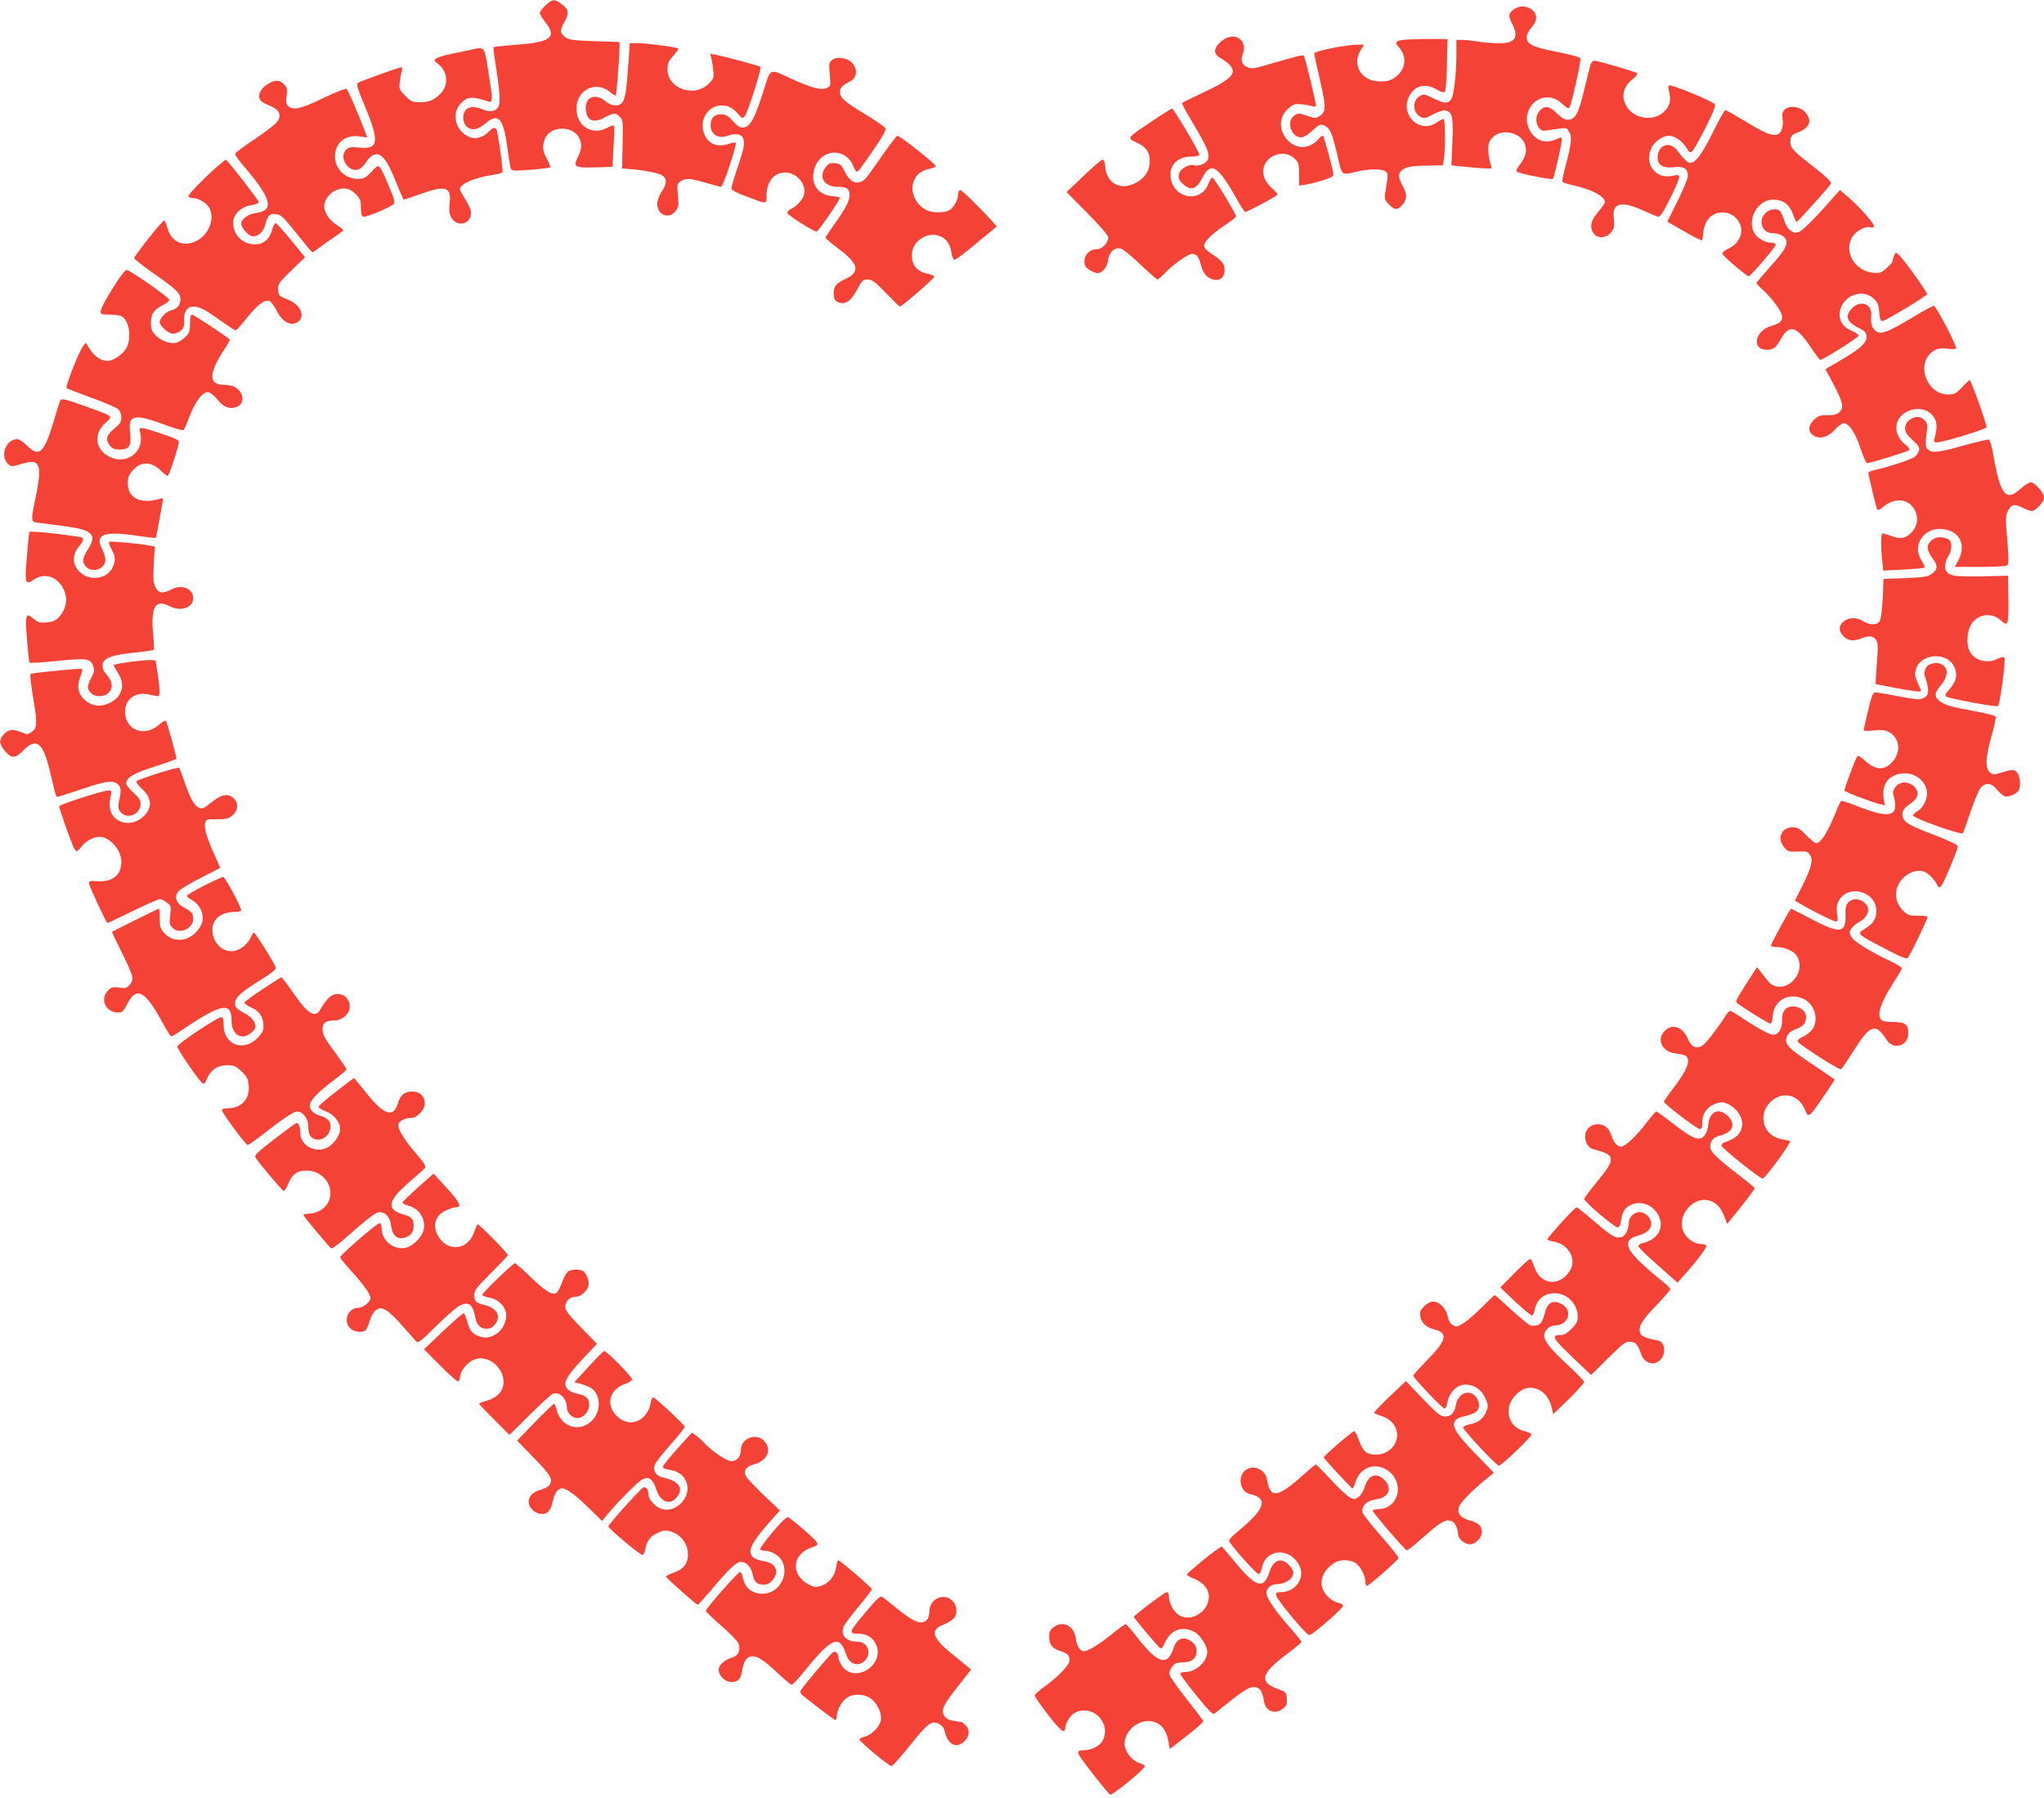 <?xml version="1.0" standalone="no"?>
<!DOCTYPE svg PUBLIC "-//W3C//DTD SVG 20010904//EN"
 "http://www.w3.org/TR/2001/REC-SVG-20010904/DTD/svg10.dtd">
<svg version="1.0" xmlns="http://www.w3.org/2000/svg"
 width="1280pt" height="1126pt" viewBox="0 0 1280 1126"
 preserveAspectRatio="xMidYMid meet">
<g transform="translate(0,1126) scale(0.1,-0.1)"
fill="#f44336" stroke="none">
<path d="M3416 11226 c-20 -18 -36 -40 -36 -47 0 -8 16 -34 36 -59 74 -93 32
-125 -182 -140 -76 -6 -140 -13 -143 -15 -2 -3 3 -54 13 -113 25 -156 31 -235
17 -260 -16 -30 -51 -36 -96 -18 -50 21 -88 20 -108 -2 -23 -25 -21 -78 3
-102 30 -30 70 -25 117 15 87 74 117 38 144 -177 7 -54 16 -103 20 -109 5 -9
36 -9 123 -2 64 5 118 12 121 15 3 3 -6 27 -20 53 -28 53 -30 77 -14 123 29
83 173 90 215 10 20 -38 18 -70 -8 -123 -30 -61 -21 -66 112 -63 l105 3 7 120
c4 66 6 126 3 133 -3 9 -14 7 -42 -8 -95 -51 -193 10 -193 120 0 119 122 178
211 103 16 -14 32 -23 35 -20 5 4 23 238 24 303 l0 31 -154 5 c-124 4 -160 8
-181 22 -39 26 -41 44 -11 98 32 56 29 77 -18 113 -43 33 -58 32 -100 -9z"/>
<path d="M9476 11199 c-31 -25 -32 -38 -6 -89 44 -86 17 -122 -87 -121 -37 0
-95 5 -128 11 -33 5 -77 10 -97 10 l-38 0 0 -92 c0 -118 -15 -251 -31 -277
-20 -31 -43 -31 -110 2 -57 28 -64 29 -87 16 -48 -26 -47 -102 1 -129 25 -14
30 -13 80 13 29 16 63 27 77 25 44 -6 52 -38 45 -199 l-6 -145 123 -12 c67 -6
124 -9 127 -6 3 2 -1 19 -7 37 -7 19 -12 55 -12 81 0 39 5 53 29 77 58 57 176
30 201 -46 14 -42 4 -77 -35 -129 -19 -25 -23 -36 -14 -42 22 -13 219 -52 224
-44 8 13 55 218 55 240 0 24 2 24 -45 4 -68 -28 -136 5 -164 79 -34 88 28 187
117 187 39 0 67 -13 105 -49 21 -19 30 -22 36 -13 13 22 73 291 68 306 -3 8
-59 24 -147 41 -152 30 -190 48 -190 92 0 14 13 41 30 60 38 43 40 84 4 112
-15 12 -41 21 -59 21 -18 0 -44 -9 -59 -21z"/>
<path d="M7645 10999 c-47 -41 -48 -77 -2 -103 50 -29 77 -57 77 -81 0 -35
-48 -70 -184 -134 -72 -34 -132 -63 -134 -66 -3 -2 28 -59 68 -126 85 -142
105 -188 96 -223 -6 -26 -60 -51 -88 -41 -28 11 -87 -21 -94 -51 -8 -31 1 -50
39 -78 39 -29 74 -14 104 46 54 109 97 85 213 -120 28 -51 55 -92 59 -90 63
27 201 103 201 110 0 5 -14 21 -30 35 -37 31 -60 73 -60 108 0 98 130 150 199
80 23 -22 26 -34 26 -96 l0 -71 35 5 c19 2 68 14 108 26 53 16 72 26 72 39 0
22 -57 233 -65 241 -4 3 -14 -3 -23 -14 -53 -64 -129 -74 -187 -24 -68 60 -72
153 -8 209 32 28 41 31 82 27 25 -2 56 -8 69 -12 16 -5 22 -3 22 8 0 21 -66
293 -74 306 -6 10 -25 5 -228 -54 -84 -25 -100 -27 -126 -16 -34 14 -45 42
-31 78 37 97 -55 153 -136 82z"/>
<path d="M8820 11013 c-78 -5 -91 -15 -63 -45 53 -56 49 -134 -8 -182 -38 -33
-67 -40 -131 -34 -100 10 -150 109 -97 194 l21 34 -44 0 c-65 0 -268 -40 -268
-54 0 -6 16 -82 36 -168 39 -169 39 -198 -2 -224 -23 -16 -28 -16 -79 1 -50
17 -55 18 -79 2 -53 -35 -22 -137 41 -137 16 0 42 15 69 40 47 43 55 46 85 30
29 -16 44 -53 74 -182 30 -132 23 -126 120 -103 76 18 156 19 180 2 19 -14 19
-16 -1 -139 -5 -32 -2 -42 24 -68 36 -36 52 -37 80 -7 34 36 36 67 7 120 -30
57 -31 78 -7 100 25 22 58 29 164 30 l93 2 6 30 c10 46 10 253 0 259 -4 3 -23
-6 -41 -19 -110 -81 -243 53 -170 172 36 60 99 72 168 32 27 -16 44 -20 50
-14 6 6 11 82 13 170 l4 160 -90 1 c-49 0 -119 -1 -155 -3z"/>
<path d="M3932 10825 c-11 -156 -20 -200 -46 -217 -23 -16 -66 -7 -96 19 -58
49 -122 28 -122 -40 0 -80 43 -103 118 -63 59 31 68 32 95 5 20 -20 21 -29 18
-173 l-4 -151 40 -3 c81 -5 178 -23 206 -37 37 -20 38 -52 2 -106 -16 -24 -27
-55 -27 -75 0 -70 72 -100 114 -46 20 24 21 35 15 98 -6 67 -5 73 16 88 32 22
61 20 160 -9 46 -13 89 -25 94 -25 13 0 102 266 92 276 -3 3 -20 1 -38 -5 -71
-25 -125 -8 -154 49 -44 86 12 189 103 190 42 0 69 -14 104 -54 27 -30 28 -30
43 -12 19 25 106 299 97 307 -9 8 -222 65 -276 75 l-39 7 8 -29 c4 -16 9 -50
12 -77 5 -43 2 -50 -29 -81 -90 -90 -258 -31 -258 89 0 38 6 52 36 85 20 22
34 43 31 46 -8 9 -201 34 -258 34 l-45 0 -12 -165z"/>
<path d="M2955 10950 c-22 -5 -77 -17 -122 -26 -46 -9 -90 -22 -100 -29 -17
-12 -16 -15 11 -36 63 -50 67 -136 9 -191 -42 -38 -66 -48 -124 -48 -47 0 -55
4 -91 40 -37 37 -40 43 -35 82 3 24 8 56 12 72 7 26 6 28 -16 21 -44 -12 -244
-85 -258 -94 -11 -7 -2 -36 44 -147 93 -223 86 -272 -38 -258 -47 5 -61 3 -77
-11 -57 -51 22 -162 86 -120 12 8 30 28 40 44 9 16 28 34 42 40 49 23 89 -30
157 -206 16 -40 31 -73 34 -73 3 0 50 16 104 35 158 57 194 45 183 -56 -5 -43
-3 -66 8 -87 36 -69 126 -49 126 28 0 14 -16 50 -35 80 -19 30 -35 59 -35 66
0 32 97 74 207 89 29 4 56 11 59 16 5 8 -15 165 -32 252 -7 34 -24 34 -54 2
-32 -34 -80 -48 -116 -35 -91 35 -122 149 -57 214 43 43 69 44 176 9 23 -7 22
23 -6 197 -24 150 -22 147 -102 130z"/>
<path d="M5212 10885 c-21 -16 -22 -21 -16 -90 7 -73 6 -74 -19 -86 -34 -15
-89 -2 -215 55 -153 69 -132 78 -185 -87 -53 -163 -79 -210 -120 -215 -22 -3
-36 5 -67 39 -32 36 -45 43 -76 43 -43 0 -64 -23 -64 -70 0 -55 49 -85 104
-65 44 17 84 13 96 -8 17 -32 12 -61 -30 -186 -22 -65 -40 -126 -40 -135 0
-10 30 -26 88 -48 137 -52 132 -52 132 2 0 87 46 145 116 146 71 0 132 -69
120 -134 -6 -33 -42 -74 -83 -95 -13 -6 -23 -17 -23 -24 0 -13 164 -117 184
-117 10 0 146 197 146 212 0 3 -23 8 -51 10 -95 9 -140 89 -105 183 45 117
194 120 240 4 13 -32 19 -39 30 -30 7 6 51 66 96 133 65 95 81 124 73 137 -5
9 -63 48 -129 88 -125 75 -154 101 -154 138 0 25 13 39 63 65 69 37 36 136
-48 146 -28 4 -47 0 -63 -11z"/>
<path d="M9961 10858 c-4 -13 -23 -86 -41 -163 -36 -150 -56 -185 -105 -185
-17 0 -39 14 -65 40 -45 46 -76 51 -108 17 -26 -28 -28 -73 -6 -106 14 -19 22
-22 55 -17 125 19 116 20 134 -8 21 -31 16 -75 -21 -214 -14 -51 -23 -96 -20
-101 3 -4 31 -13 63 -20 120 -27 203 -70 203 -106 0 -7 -17 -34 -39 -58 -44
-52 -55 -85 -41 -121 20 -55 91 -55 126 -1 13 20 15 37 10 76 -13 97 43 114
179 53 44 -20 88 -38 97 -41 13 -4 30 21 78 117 34 67 59 128 56 135 -3 10
-14 11 -43 4 -107 -24 -181 79 -129 179 20 38 70 72 106 72 36 0 84 -32 110
-74 18 -31 25 -35 37 -24 8 6 46 74 84 149 53 106 65 140 56 148 -33 26 -273
125 -286 116 -5 -2 -4 -22 2 -43 13 -50 3 -89 -34 -123 -57 -53 -157 -48 -213
9 -58 62 -52 140 15 194 21 17 36 35 32 39 -9 9 -248 79 -269 79 -8 0 -18 -10
-23 -22z"/>
<path d="M1691 10742 c-47 -23 -75 -64 -67 -95 4 -18 20 -30 61 -47 63 -25 79
-55 54 -99 -8 -14 -71 -63 -139 -109 -69 -45 -126 -88 -128 -95 -1 -6 23 -41
54 -77 175 -204 194 -278 77 -294 -50 -7 -93 -38 -93 -67 0 -27 49 -79 74 -79
35 0 65 28 77 73 14 53 25 67 54 67 42 0 54 -11 145 -126 50 -63 93 -114 96
-114 4 0 23 13 43 29 20 15 62 45 94 66 31 21 57 41 57 44 0 3 -20 19 -44 34
-44 28 -76 77 -76 117 0 34 31 78 66 95 53 25 92 19 130 -19 30 -30 34 -40 34
-85 0 -37 4 -53 15 -58 16 -6 170 59 191 80 9 9 1 37 -31 112 -64 149 -58 143
-108 90 -38 -40 -49 -45 -86 -45 -79 0 -142 61 -143 138 -1 87 63 140 153 128
l49 -7 -24 63 c-36 95 -96 232 -106 242 -4 4 -70 -22 -145 -58 -143 -69 -190
-79 -220 -50 -13 13 -15 27 -10 64 5 37 3 50 -12 67 -26 31 -54 35 -92 15z"/>
<path d="M11175 10573 c-13 -12 -16 -27 -12 -56 7 -49 -8 -93 -34 -100 -34 -9
-80 10 -199 83 -63 38 -119 70 -125 70 -6 0 -42 -63 -80 -141 -67 -135 -107
-189 -141 -189 -15 0 -41 25 -82 79 -46 61 -122 32 -122 -46 0 -47 35 -68 102
-60 61 8 88 -9 88 -55 0 -15 -29 -86 -65 -157 l-64 -129 106 -61 c59 -34 108
-59 111 -56 3 2 6 22 8 45 7 82 53 130 123 130 78 0 137 -83 108 -152 -16 -37
-38 -59 -82 -79 -16 -8 -30 -20 -30 -27 0 -12 152 -142 166 -142 11 0 169 184
169 197 0 7 -12 13 -26 13 -39 0 -88 27 -107 59 -50 86 19 211 116 211 62 0
102 -29 124 -89 10 -28 20 -51 24 -51 6 0 200 216 213 237 8 14 -22 43 -147
140 -95 75 -109 93 -105 135 3 28 9 35 47 49 76 28 93 79 42 130 -35 34 -98
40 -126 12z"/>
<path d="M7214 10501 c-157 -104 -159 -106 -101 -131 63 -28 87 -61 87 -119 0
-70 -44 -125 -122 -150 -78 -26 -148 23 -156 109 -3 33 -9 50 -18 50 -8 0 -61
-46 -119 -102 l-106 -101 131 -132 c81 -82 130 -139 130 -152 0 -33 -38 -73
-69 -73 -57 0 -95 -53 -75 -105 7 -17 54 -45 77 -45 30 0 60 36 66 80 8 56 44
86 85 71 15 -6 69 -51 121 -101 52 -49 99 -90 103 -90 4 0 24 16 43 36 52 56
148 124 174 124 28 0 40 -14 54 -65 14 -53 35 -81 70 -93 42 -15 75 5 79 45 5
45 -12 69 -74 109 -37 24 -54 41 -54 56 0 26 56 80 138 133 34 22 62 45 62 50
0 17 -134 238 -147 242 -6 2 -16 -12 -23 -31 -46 -139 -240 -98 -240 51 0 69
52 113 135 113 30 0 45 4 45 13 0 17 -160 287 -170 287 -4 0 -61 -35 -126 -79z"/>
<path d="M5526 10288 c-113 -161 -109 -156 -138 -167 -37 -14 -69 7 -98 64
-22 45 -29 50 -61 53 -30 3 -41 -2 -58 -24 -48 -61 -11 -124 75 -124 57 0 74
-12 74 -52 0 -37 -25 -84 -94 -181 -31 -42 -56 -81 -56 -86 0 -4 32 -32 70
-60 138 -103 151 -152 54 -198 -63 -29 -76 -49 -72 -101 2 -30 8 -38 31 -46
43 -15 76 9 115 82 30 56 36 62 65 62 27 0 45 -13 115 -85 45 -47 84 -85 87
-85 12 0 215 176 215 186 0 7 -16 15 -36 19 -69 12 -104 52 -104 116 0 91 101
156 184 117 34 -15 56 -49 64 -100 4 -23 12 -43 18 -45 6 -2 68 44 138 103
l128 106 -23 26 c-64 73 -195 202 -206 202 -7 0 -13 -11 -13 -25 0 -34 -24
-80 -52 -99 -28 -20 -110 -21 -147 -1 -73 37 -107 124 -75 190 18 38 47 58
102 70 17 3 32 10 32 15 0 13 -224 190 -241 190 -4 0 -46 -55 -93 -122z"/>
<path d="M1373 10228 c-73 -61 -193 -183 -193 -195 0 -7 12 -13 28 -13 34 0
87 -32 103 -62 37 -70 -6 -174 -88 -210 -81 -36 -152 -1 -175 86 -7 25 -16 46
-20 46 -11 0 -187 -222 -188 -236 0 -5 49 -45 109 -87 157 -110 181 -132 181
-171 0 -37 -21 -61 -63 -71 -29 -8 -67 -48 -67 -72 0 -24 56 -73 83 -73 14 0
35 8 48 19 19 15 23 27 22 62 -3 57 18 89 58 89 39 0 75 -19 176 -92 45 -33
86 -58 91 -56 5 1 37 38 71 81 69 86 119 120 146 97 9 -8 28 -36 41 -62 30
-59 79 -88 118 -70 65 29 34 114 -54 147 -52 20 -55 23 -58 59 -3 36 1 43 82
122 l86 83 -88 108 c-48 59 -91 107 -97 106 -5 -1 -16 -21 -22 -45 -17 -58
-53 -88 -106 -88 -78 0 -137 58 -137 136 0 52 50 100 113 109 27 4 47 13 47
20 0 11 -197 265 -206 265 -2 0 -20 -14 -41 -32z"/>
<path d="M11411 9946 c-62 -69 -124 -129 -141 -136 -28 -11 -34 -11 -58 7 -15
11 -32 38 -39 63 -7 23 -18 48 -24 56 -18 22 -67 17 -94 -11 -48 -47 -20 -125
45 -125 42 0 80 -20 86 -46 8 -32 -15 -69 -105 -169 -45 -50 -81 -93 -81 -97
0 -5 18 -24 39 -43 60 -54 121 -139 121 -167 0 -31 -13 -42 -68 -59 -103 -30
-126 -149 -29 -149 44 0 56 10 92 72 52 89 95 76 185 -57 27 -41 53 -76 57
-78 11 -6 235 135 241 150 2 7 -14 20 -37 29 -53 21 -81 57 -81 103 0 108 133
173 211 103 27 -24 33 -37 37 -85 3 -44 8 -57 21 -57 18 0 274 155 279 168 3
10 -147 219 -177 246 -20 18 -21 18 -31 -8 -5 -15 -10 -31 -10 -36 0 -4 -16
-22 -37 -40 -32 -29 -41 -32 -84 -28 -116 12 -185 133 -129 226 22 35 81 67
112 59 10 -3 21 -1 24 4 7 12 -91 124 -160 183 l-54 46 -111 -124z"/>
<path d="M726 9487 c-63 -98 -96 -160 -96 -182 0 -12 12 -15 56 -15 30 0 64
-5 75 -10 48 -26 65 -135 30 -200 -20 -38 -82 -80 -119 -80 -38 0 -81 28 -108
72 l-27 42 -17 -22 c-25 -31 -113 -254 -103 -262 4 -4 75 -31 156 -61 82 -29
157 -62 168 -72 11 -11 19 -31 19 -51 0 -28 -8 -40 -45 -70 -50 -42 -57 -69
-26 -107 14 -18 29 -24 61 -24 59 0 73 22 65 100 -7 72 -1 91 31 99 30 8 79
-4 203 -50 52 -19 97 -31 101 -27 4 4 22 46 40 93 38 96 84 152 118 143 12 -3
37 -24 56 -48 38 -46 72 -59 118 -43 35 12 47 51 27 87 -19 34 -54 51 -106 51
-99 0 -98 73 5 227 19 29 33 55 31 57 -22 21 -227 156 -236 156 -9 0 -13 -18
-13 -56 0 -48 -4 -59 -29 -84 -16 -16 -41 -32 -56 -36 -39 -10 -96 11 -130 46
-25 26 -30 40 -30 80 0 55 18 81 78 111 20 11 37 25 37 32 0 14 -248 187 -268
187 -7 0 -37 -37 -66 -83z"/>
<path d="M11599 9331 c-48 -49 -35 -88 42 -125 35 -17 45 -27 47 -50 5 -40
-33 -76 -155 -148 l-102 -60 49 -91 c61 -116 68 -149 41 -176 -16 -16 -34 -21
-77 -21 -48 0 -59 -4 -85 -29 -37 -37 -38 -75 -4 -97 40 -26 92 -13 136 36 20
22 44 40 54 40 33 0 73 -59 105 -155 17 -52 36 -95 42 -95 21 0 253 72 263 81
6 6 -2 19 -24 36 -79 62 -73 166 14 207 67 32 141 12 171 -46 15 -30 15 -63
-2 -125 -5 -19 -2 -23 15 -23 39 0 311 83 311 95 0 25 -97 295 -106 295 -2 0
-24 -20 -47 -45 -39 -40 -48 -45 -88 -45 -140 0 -205 205 -88 274 25 15 43 17
85 12 30 -3 54 -2 54 3 0 24 -120 254 -139 266 -4 2 -57 -26 -117 -62 -160
-97 -206 -116 -237 -102 -31 14 -45 51 -39 101 8 73 -64 103 -119 49z"/>
<path d="M377 8753 c-2 -5 -19 -57 -37 -118 -62 -211 -94 -243 -171 -165 -22
22 -49 40 -60 40 -73 0 -112 -107 -58 -156 18 -16 25 -16 62 -5 71 21 97 24
112 11 27 -22 27 -73 1 -200 -35 -169 -35 -168 17 -174 23 -3 96 -12 162 -21
175 -23 204 -52 146 -144 -36 -56 -39 -83 -11 -111 41 -41 120 -12 120 45 0
14 -9 44 -20 66 -49 94 10 116 227 83 58 -8 107 -14 108 -12 3 3 14 59 42 217
6 32 5 34 -18 27 -120 -35 -199 4 -199 100 0 34 7 51 31 78 52 59 116 58 178
-3 18 -17 36 -31 41 -31 9 0 70 186 70 213 0 11 -34 27 -108 51 -127 43 -146
45 -137 15 38 -119 -74 -215 -188 -160 -91 44 -104 144 -27 213 49 44 57 38
-123 103 -125 45 -152 52 -160 38z"/>
<path d="M11980 8643 c-30 -11 -50 -37 -50 -66 0 -22 11 -40 46 -72 39 -35 46
-47 41 -67 -4 -14 -17 -32 -30 -41 -25 -16 -149 -57 -234 -77 -29 -6 -53 -15
-53 -19 0 -15 49 -221 55 -231 4 -7 17 -2 35 14 83 70 180 51 210 -40 15 -45
-1 -95 -41 -129 -35 -29 -60 -31 -119 -10 -23 8 -46 15 -51 15 -11 0 -12 -82
-2 -170 l6 -63 124 6 c69 4 128 9 133 12 5 3 -2 22 -15 42 -66 96 12 214 131
200 110 -12 151 -104 93 -204 l-18 -33 157 0 c86 0 163 4 170 9 12 7 12 34 2
158 -11 126 -10 154 1 178 23 47 43 53 92 27 23 -12 50 -22 60 -22 25 0 77 57
77 84 0 30 -57 96 -82 96 -11 0 -40 -18 -64 -40 -92 -84 -127 -41 -170 203 -9
57 -22 101 -29 104 -7 2 -77 -14 -156 -36 -152 -43 -195 -49 -223 -28 -19 14
-21 30 -11 108 7 50 5 59 -14 78 -21 21 -41 25 -71 14z"/>
<path d="M177 7871 c-4 -32 -9 -101 -13 -153 -8 -107 -1 -121 44 -90 51 37
114 32 157 -11 63 -63 65 -153 6 -219 -22 -24 -37 -32 -77 -35 -44 -5 -54 -2
-83 22 -50 43 -55 28 -42 -130 6 -75 13 -140 15 -144 3 -4 80 1 173 10 186 20
210 16 227 -34 8 -23 6 -36 -12 -70 -27 -52 -28 -71 -2 -97 26 -26 80 -26 108
0 32 30 28 72 -9 114 -22 25 -29 43 -27 63 5 42 54 61 196 76 67 7 124 15 126
18 2 2 0 45 -5 94 -16 175 13 226 103 179 70 -36 148 -10 148 51 0 59 -71 88
-135 55 -57 -29 -81 -26 -101 12 -14 27 -16 51 -11 144 l6 112 -27 5 c-66 13
-253 30 -259 24 -3 -4 3 -25 15 -46 26 -46 27 -72 6 -116 -30 -63 -123 -84
-185 -42 -65 44 -75 115 -24 176 26 30 31 46 17 55 -11 7 -251 36 -295 36
l-34 0 -6 -59z"/>
<path d="M12115 7889 c-53 -30 -57 -64 -14 -124 36 -49 35 -70 -4 -98 -23 -18
-47 -22 -165 -27 l-137 -5 -5 -120 c-3 -69 -11 -130 -18 -142 -16 -29 -60 -30
-104 -3 -42 26 -88 25 -122 -1 -33 -26 -34 -62 -1 -94 28 -29 66 -32 120 -9
47 19 81 7 91 -32 4 -14 3 -63 -1 -108 -4 -44 -8 -96 -8 -115 l-2 -34 115 -23
c108 -21 170 -29 170 -20 0 2 -10 25 -21 51 -18 42 -20 53 -10 87 29 95 190
108 236 18 27 -53 18 -98 -33 -153 -18 -19 -23 -30 -15 -38 12 -12 315 -69
325 -60 13 12 50 293 40 303 -6 6 -21 4 -42 -7 -64 -33 -145 -12 -175 45 -20
38 -19 113 2 157 36 77 133 95 194 37 43 -42 49 -23 46 141 l-2 140 -166 -4
c-165 -3 -201 2 -221 33 -14 20 -8 61 12 91 23 35 26 87 7 104 -21 17 -70 22
-92 10z"/>
<path d="M812 7115 c-51 -7 -95 -15 -98 -18 -3 -3 7 -24 23 -48 49 -74 31
-149 -47 -189 -51 -26 -99 -25 -141 3 -58 39 -73 94 -44 164 9 20 12 40 8 44
-6 5 -272 -20 -320 -30 -7 -2 -1 -57 18 -172 24 -138 21 -171 -15 -194 -22
-15 -28 -15 -61 -1 -54 23 -81 20 -110 -11 -33 -36 -32 -60 6 -106 39 -47 65
-47 110 -1 85 89 128 58 171 -123 35 -149 39 -163 46 -163 5 0 55 16 113 35
169 58 217 68 250 55 33 -14 41 -41 29 -95 -14 -58 -12 -73 10 -95 42 -42 120
-7 120 54 0 26 -9 41 -45 73 -25 22 -45 48 -45 57 0 36 48 65 179 106 72 23
133 45 135 49 4 8 -57 228 -66 237 -4 4 -23 -7 -42 -24 -84 -73 -194 -43 -211
58 -15 91 55 153 148 131 27 -6 53 -11 58 -11 12 0 10 57 -5 150 l-12 75 -34
2 c-19 0 -77 -5 -128 -12z"/>
<path d="M12082 7098 c-29 -14 -39 -53 -22 -92 7 -17 13 -47 14 -65 1 -28 -4
-38 -26 -50 -24 -14 -38 -13 -155 8 -70 14 -137 25 -147 25 -17 1 -24 -15 -48
-114 -15 -63 -27 -119 -28 -123 0 -4 28 -5 63 -1 49 5 71 3 96 -10 70 -37 78
-131 16 -193 -51 -51 -104 -45 -173 20 -20 19 -36 27 -41 21 -10 -9 -81 -199
-81 -214 0 -8 169 -73 224 -86 l29 -7 -7 46 c-13 86 31 145 117 154 72 8 143
-42 153 -109 8 -45 -20 -105 -58 -127 -15 -9 -28 -21 -28 -27 0 -18 303 -125
312 -111 4 7 26 67 48 134 23 67 50 133 61 147 30 39 71 35 105 -9 15 -19 37
-38 49 -41 27 -7 80 18 89 41 11 30 6 80 -10 104 -18 25 -29 25 -111 0 -38
-12 -44 -11 -63 6 -29 26 -26 93 11 225 17 60 29 115 27 122 -2 6 -60 22 -129
34 -153 28 -189 38 -223 65 -35 27 -33 49 9 99 42 51 48 100 13 124 -26 18
-53 19 -86 4z"/>
<path d="M990 6418 c-69 -22 -129 -44 -134 -49 -6 -5 6 -24 31 -47 64 -59 69
-118 14 -172 -37 -38 -92 -52 -138 -37 -65 22 -90 81 -69 165 7 30 6 32 -17
32 -34 0 -307 -89 -307 -99 0 -11 63 -192 85 -243 8 -21 20 -38 25 -38 5 0 19
13 31 30 25 33 75 60 111 60 65 0 138 -82 138 -157 0 -82 -55 -127 -149 -121
-51 3 -56 1 -53 -17 4 -22 108 -245 115 -245 3 0 74 34 158 75 85 41 161 75
170 75 9 0 29 -10 44 -22 26 -20 27 -24 21 -79 -6 -50 -4 -61 14 -79 44 -44
130 -6 130 58 0 32 -11 45 -63 72 -42 23 -56 60 -34 93 9 15 66 50 139 87 68
35 124 64 126 65 1 1 -13 35 -32 76 -48 104 -69 174 -62 204 6 24 10 25 76 25
57 0 73 4 94 23 36 32 42 67 16 100 -34 43 -80 37 -147 -18 -47 -38 -57 -43
-77 -33 -30 13 -56 61 -91 163 -15 44 -30 83 -33 87 -4 3 -63 -12 -132 -34z"/>
<path d="M11871 6334 c-12 -15 -19 -34 -16 -43 3 -8 8 -34 12 -56 12 -89 -50
-96 -228 -26 -56 22 -106 38 -109 36 -4 -3 -18 -31 -30 -62 -53 -132 -97 -203
-127 -203 -8 0 -35 23 -62 50 -41 42 -54 50 -85 50 -71 0 -100 -71 -52 -127
22 -26 29 -28 85 -25 54 2 62 0 76 -22 21 -32 9 -79 -51 -198 l-44 -88 23 -13
c62 -39 218 -117 232 -117 13 0 15 8 9 48 -4 36 -2 57 10 80 57 109 236 62
236 -62 0 -50 -18 -78 -72 -112 -51 -32 -52 -32 123 -123 109 -57 138 -69 147
-58 15 18 122 240 122 253 0 7 -22 11 -59 10 -50 -1 -63 3 -86 24 -40 36 -58
85 -50 132 13 76 96 138 164 123 30 -6 70 -44 91 -84 10 -20 14 -21 26 -9 16
16 104 228 104 250 0 8 -65 38 -157 73 -117 45 -161 67 -176 87 -27 37 -16 72
33 103 23 15 42 36 46 51 17 69 -90 115 -135 58z"/>
<path d="M1278 5714 c-60 -30 -108 -59 -108 -64 0 -5 14 -17 30 -25 58 -30 86
-106 59 -158 -52 -101 -168 -123 -234 -46 -21 25 -25 41 -25 90 0 32 -2 59 -5
59 -5 0 -287 -140 -293 -145 -2 -2 26 -61 62 -132 36 -71 66 -141 66 -156 0
-15 -9 -36 -21 -48 -17 -17 -28 -19 -64 -13 -38 5 -47 3 -69 -19 -52 -53 -15
-136 61 -137 29 0 35 5 58 50 60 119 115 88 230 -127 22 -40 43 -73 48 -73 4
0 35 18 68 41 243 165 309 178 309 60 0 -61 28 -101 71 -101 31 0 79 38 79 62
0 31 -28 63 -75 87 -40 21 -51 32 -53 54 -4 37 34 73 162 152 69 43 96 65 93
76 -7 25 -128 219 -137 219 -4 0 -13 -14 -20 -30 -17 -40 -62 -78 -104 -85
-69 -13 -136 51 -136 131 0 72 55 114 148 114 17 0 32 5 32 10 0 22 -101 210
-113 209 -6 0 -60 -25 -119 -55z"/>
<path d="M11574 5609 c-15 -16 -19 -34 -17 -77 4 -117 -34 -121 -214 -27 -68
36 -125 65 -127 65 -6 0 -126 -220 -126 -230 0 -6 16 -10 35 -10 53 0 114 -28
130 -61 64 -123 -104 -257 -187 -148 -13 16 -33 42 -44 56 l-21 27 -56 -86
c-72 -112 -81 -129 -70 -138 19 -19 198 -130 209 -130 7 0 14 22 16 52 10 98
101 146 194 102 66 -32 94 -122 57 -185 -10 -16 -37 -39 -61 -50 -32 -16 -40
-24 -32 -34 21 -26 259 -177 269 -171 6 4 38 52 73 107 108 174 143 187 211
79 44 -68 137 -41 137 40 0 56 -19 70 -94 70 -35 0 -67 5 -74 12 -32 32 -6
109 83 247 25 38 45 73 45 78 0 5 -26 21 -57 37 -147 70 -245 131 -259 159
-14 25 -14 31 0 53 9 13 29 30 45 39 63 32 79 90 35 124 -34 27 -76 27 -100 0z"/>
<path d="M1643 5065 c-62 -41 -113 -79 -113 -84 0 -6 20 -19 44 -30 51 -22 76
-61 76 -117 0 -29 -8 -44 -38 -74 -90 -90 -212 -42 -212 84 0 35 -4 46 -16 46
-23 0 -274 -167 -274 -183 0 -16 129 -206 154 -226 14 -12 18 -9 31 22 23 56
68 87 126 87 44 0 55 -5 90 -38 34 -31 42 -46 46 -86 10 -86 -44 -146 -131
-146 -22 0 -36 -5 -36 -12 0 -17 149 -218 161 -218 5 0 49 31 97 68 125 98
191 142 214 142 34 0 68 -45 68 -90 0 -52 13 -76 45 -84 48 -12 94 28 95 81 0
34 -20 54 -70 68 -36 11 -60 35 -60 61 0 32 44 79 144 155 47 35 86 68 86 73
0 5 -29 47 -64 95 -77 104 -86 121 -86 160 0 36 22 51 74 51 49 0 96 41 96 85
0 79 -87 109 -139 49 -14 -17 -34 -45 -43 -62 -33 -62 -81 -33 -177 108 -34
49 -65 90 -69 90 -4 0 -58 -34 -119 -75z"/>
<path d="M11180 4940 c-15 -15 -20 -33 -20 -70 0 -52 -23 -90 -55 -90 -22 0
-98 41 -185 99 -41 28 -80 51 -85 51 -6 0 -16 -10 -24 -22 -39 -66 -127 -180
-148 -194 -39 -25 -71 -11 -93 40 -32 76 -98 99 -145 51 -55 -54 -16 -133 70
-142 28 -3 56 -10 63 -16 32 -25 5 -92 -82 -205 -31 -40 -56 -76 -56 -81 0
-13 207 -171 224 -171 12 0 16 11 16 44 0 55 35 101 90 117 32 10 44 9 76 -7
47 -23 84 -76 84 -118 0 -59 -33 -94 -112 -120 -10 -3 -18 -12 -18 -20 0 -14
240 -206 258 -206 15 0 172 213 172 233 0 3 -21 8 -46 12 -133 20 -166 176
-54 253 72 49 159 18 194 -69 21 -51 23 -50 116 86 l70 104 -22 16 c-13 9 -74
51 -137 93 -137 92 -159 117 -141 161 9 22 25 35 57 47 47 18 63 38 63 78 0
54 -90 86 -130 46z"/>
<path d="M2105 4425 c-60 -46 -110 -89 -110 -96 0 -6 20 -19 45 -28 50 -18 90
-68 90 -110 0 -36 -33 -87 -72 -112 -75 -47 -178 4 -178 89 0 45 -13 68 -31
56 -8 -4 -69 -50 -136 -101 -102 -79 -121 -97 -113 -111 17 -31 165 -205 176
-209 6 -2 19 17 28 42 23 60 57 85 115 85 114 0 187 -116 131 -208 -22 -36
-72 -62 -120 -62 -16 0 -30 -4 -30 -9 0 -6 125 -156 170 -205 10 -10 24 1 174
132 70 60 114 92 130 92 41 0 69 -32 75 -85 8 -64 41 -91 89 -74 36 12 52 35
52 73 0 44 -11 56 -67 72 -107 31 -95 85 42 204 46 39 89 77 95 85 10 12 -2
30 -59 97 -78 91 -115 156 -105 182 8 20 44 36 80 36 36 0 84 51 84 88 0 47
-30 77 -78 77 -49 0 -75 -21 -91 -76 -28 -92 -88 -71 -201 72 -40 49 -72 89
-73 89 -1 0 -51 -38 -112 -85z"/>
<path d="M10312 4231 c-64 -84 -135 -151 -160 -151 -25 0 -47 26 -62 72 -14
45 -43 68 -85 68 -61 -1 -95 -56 -71 -115 12 -27 23 -36 58 -45 128 -35 128
-56 -1 -212 -39 -48 -71 -91 -71 -96 0 -16 189 -177 208 -177 12 0 19 11 23
40 7 57 25 85 66 102 63 26 135 -3 168 -67 40 -77 -2 -151 -97 -174 -16 -3
-28 -12 -28 -20 0 -7 55 -61 123 -120 l122 -108 39 44 c85 95 147 178 141 188
-3 5 -17 10 -31 10 -38 0 -83 27 -104 63 -67 109 64 258 175 201 37 -19 54
-43 78 -104 l13 -34 87 108 c48 60 86 112 85 116 -2 5 -48 43 -103 85 -135
104 -175 144 -175 173 0 40 19 61 66 73 76 19 95 70 45 120 -56 55 -115 31
-123 -51 -5 -54 -29 -90 -60 -90 -30 0 -77 28 -170 101 -49 38 -91 69 -96 69
-4 0 -31 -31 -60 -69z"/>
<path d="M2618 3825 c-54 -48 -98 -91 -98 -96 0 -4 17 -13 38 -19 66 -17 108
-82 96 -147 -9 -48 -69 -108 -116 -117 -75 -14 -148 46 -148 122 0 21 -5 32
-14 32 -17 0 -246 -199 -246 -213 0 -5 33 -46 74 -91 75 -83 116 -141 116
-164 0 -24 -48 -62 -78 -62 -63 0 -95 -84 -49 -128 23 -22 71 -29 94 -14 7 5
20 32 28 60 10 34 25 58 41 69 23 15 28 15 58 0 19 -8 66 -53 106 -99 40 -46
79 -90 86 -98 12 -12 29 1 126 97 62 61 128 118 146 127 55 28 82 9 96 -64 10
-55 32 -80 71 -80 24 0 39 7 54 26 42 53 13 104 -68 123 -49 11 -61 23 -61 65
0 25 19 49 105 135 58 58 105 107 105 111 0 13 -183 200 -190 193 -4 -4 -15
-30 -24 -56 -38 -101 -153 -117 -214 -30 -48 69 -31 141 40 173 24 11 51 20
60 20 46 0 31 29 -79 148 l-58 63 -97 -86z"/>
<path d="M9777 3604 c-48 -53 -87 -100 -87 -104 0 -5 19 -11 41 -15 92 -16
145 -111 100 -182 -64 -102 -185 -90 -222 22 -10 27 -21 51 -26 52 -4 2 -49
-38 -98 -88 l-90 -91 94 -89 c52 -49 100 -88 105 -86 6 2 12 12 14 23 12 75
58 116 129 116 76 0 143 -68 143 -145 0 -32 -7 -46 -39 -78 -28 -28 -47 -39
-69 -39 -60 0 -49 -21 73 -137 l119 -113 107 106 c98 96 110 105 140 102 34
-3 44 -15 69 -85 15 -40 60 -61 96 -44 57 26 61 125 6 137 -78 15 -103 26
-111 47 -14 38 10 79 101 173 48 50 88 96 88 101 0 6 -17 23 -37 39 -21 16
-75 61 -119 101 -128 113 -142 170 -48 195 56 15 84 41 84 77 0 35 -37 71 -73
71 -33 0 -67 -32 -67 -64 0 -43 -21 -86 -45 -92 -39 -10 -62 4 -170 97 -57 49
-107 89 -112 89 -5 0 -49 -43 -96 -96z"/>
<path d="M3118 3256 c-54 -52 -98 -98 -98 -104 0 -6 19 -13 42 -17 59 -10 108
-60 108 -110 0 -94 -92 -165 -172 -132 -43 18 -59 38 -73 95 -7 25 -16 47 -21
49 -5 1 -63 -49 -129 -112 l-120 -114 100 -100 c55 -56 105 -101 112 -101 7 0
13 11 13 24 0 35 40 89 82 109 95 47 216 -62 187 -168 -12 -42 -49 -72 -106
-88 -24 -6 -43 -14 -43 -17 0 -3 43 -48 95 -100 l95 -95 128 126 c70 70 135
129 145 132 41 15 87 -32 87 -88 0 -32 33 -65 65 -65 38 0 75 42 75 84 0 40
-22 59 -79 70 -42 8 -71 32 -71 60 0 30 28 70 118 166 l80 85 -99 102 c-81 83
-99 107 -99 132 0 33 30 61 66 61 31 0 71 36 79 69 7 33 -15 85 -40 95 -25 9
-64 7 -85 -4 -11 -6 -29 -38 -41 -71 -12 -34 -28 -63 -36 -66 -30 -12 -67 12
-157 97 -51 50 -97 90 -102 90 -5 -1 -53 -43 -106 -94z"/>
<path d="M9280 3074 c-41 -41 -94 -87 -118 -101 -40 -23 -44 -24 -66 -9 -16
10 -26 29 -31 55 -8 47 -52 91 -92 91 -14 0 -37 -13 -55 -30 -25 -26 -29 -36
-24 -63 9 -43 37 -69 88 -82 88 -21 77 -68 -43 -190 -49 -50 -89 -95 -89 -99
0 -14 182 -206 196 -206 7 0 15 18 19 42 11 60 60 108 112 108 54 0 101 -32
125 -86 18 -41 18 -50 6 -82 -16 -43 -55 -73 -104 -81 -21 -3 -39 -12 -42 -19
-4 -12 203 -234 224 -240 13 -3 204 179 204 195 0 6 -19 15 -43 21 -76 20
-114 84 -95 161 11 45 61 96 103 107 71 18 139 -31 160 -113 l12 -48 97 94
c53 52 96 100 96 107 0 7 -47 56 -105 109 -108 100 -145 147 -145 184 0 28 34
61 65 61 90 0 119 99 39 137 -52 25 -85 5 -101 -62 -16 -65 -33 -80 -85 -76
-9 0 -63 44 -120 96 -56 52 -105 95 -108 95 -3 0 -39 -34 -80 -76z"/>
<path d="M3686 2702 l-89 -97 41 -11 c59 -18 80 -31 97 -64 35 -68 6 -156 -65
-193 -74 -38 -160 4 -183 91 -6 23 -14 42 -17 42 -4 0 -58 -52 -120 -115
l-112 -116 106 -109 c108 -111 122 -136 94 -172 -7 -9 -32 -22 -55 -28 -72
-18 -95 -79 -48 -125 24 -25 68 -33 91 -17 16 10 30 41 38 81 7 38 32 71 53
71 31 0 82 -37 165 -118 l88 -86 37 45 c70 83 188 201 216 216 39 20 66 1 86
-62 28 -87 94 -106 137 -40 33 51 -1 93 -91 112 -47 10 -68 41 -54 82 5 14 50
71 99 126 49 55 89 105 87 112 -3 14 -185 183 -197 183 -5 0 -12 -15 -15 -34
-21 -109 -120 -157 -199 -95 -87 68 -67 178 39 213 22 8 41 20 43 28 3 14
-158 178 -174 178 -5 0 -49 -44 -98 -98z"/>
<path d="M8702 2515 c-57 -54 -100 -100 -97 -103 3 -3 26 -13 52 -21 108 -36
125 -164 30 -221 -40 -25 -104 -25 -135 -2 -13 10 -32 43 -42 72 -10 30 -23
56 -29 58 -9 3 -191 -153 -191 -164 0 -8 172 -194 179 -194 4 0 13 17 19 39
32 105 149 132 226 53 81 -86 31 -222 -83 -222 -16 0 -32 -4 -35 -9 -5 -7 197
-242 214 -249 5 -2 53 38 109 87 100 90 132 108 169 97 22 -7 42 -46 42 -80 0
-30 40 -66 74 -66 36 0 76 41 76 78 0 36 -23 57 -76 71 -55 15 -78 41 -69 79
6 30 65 92 170 179 l50 41 -113 116 c-118 121 -151 171 -132 206 6 11 23 22
38 26 57 12 91 26 102 40 19 22 15 63 -10 90 -46 48 -111 18 -124 -58 -9 -47
-29 -68 -68 -68 -27 0 -47 17 -138 111 l-106 111 -102 -97z"/>
<path d="M4241 2188 c-50 -56 -91 -107 -91 -114 0 -6 20 -15 44 -18 56 -9 91
-36 106 -82 31 -94 -75 -197 -165 -160 -38 16 -75 60 -75 90 0 30 -14 48 -32
41 -17 -7 -218 -230 -218 -243 0 -14 202 -183 214 -179 6 2 14 18 17 37 11 54
30 79 75 100 36 18 49 19 81 11 59 -16 105 -69 110 -128 6 -67 -20 -106 -86
-130 -28 -10 -51 -21 -51 -25 0 -8 191 -178 200 -177 3 0 32 32 65 71 126 150
176 198 204 198 35 0 67 -35 75 -81 8 -45 27 -62 68 -62 22 0 38 8 55 27 46
54 22 109 -53 120 -26 3 -56 14 -66 23 -41 37 -17 88 105 226 l61 69 -102 96
c-55 54 -106 107 -112 120 -16 33 3 59 51 72 83 23 114 90 66 145 -48 56 -147
20 -147 -53 0 -41 -26 -72 -59 -72 -30 0 -124 63 -171 115 -14 15 -37 35 -51
46 l-26 18 -92 -101z"/>
<path d="M8170 2032 c-169 -152 -215 -160 -235 -40 -11 72 -97 104 -144 54
-42 -45 -21 -129 37 -142 112 -24 96 -88 -53 -214 -76 -63 -84 -73 -73 -89 42
-60 171 -202 181 -198 6 2 14 17 18 33 9 46 27 73 61 90 61 32 138 2 174 -68
40 -78 -22 -168 -116 -168 -26 0 -31 -3 -28 -21 4 -26 188 -248 207 -248 18
-1 211 167 211 183 0 8 -12 16 -28 19 -39 8 -82 45 -98 84 -26 60 11 135 83
172 35 18 97 13 125 -9 30 -23 58 -78 58 -114 0 -14 4 -26 10 -26 13 0 194
159 198 174 1 6 -47 67 -108 136 -61 69 -113 135 -117 148 -10 40 26 76 82 83
84 9 109 73 49 127 -48 43 -96 24 -117 -47 -7 -25 -23 -52 -38 -63 -25 -19
-28 -19 -57 -4 -17 9 -70 58 -118 111 -48 52 -91 95 -94 95 -3 0 -34 -26 -70
-58z"/>
<path d="M4888 1723 c-51 -55 -128 -152 -128 -163 0 -6 12 -10 26 -10 41 0 93
-30 111 -63 47 -91 -21 -207 -121 -207 -67 0 -112 37 -125 104 -4 16 -11 31
-16 33 -11 3 -215 -229 -215 -244 0 -5 45 -49 100 -96 58 -51 102 -97 106
-112 11 -45 -3 -72 -43 -85 -49 -16 -83 -47 -83 -76 0 -36 42 -77 78 -77 41 0
60 17 67 62 11 62 26 91 52 97 38 10 80 -15 170 -100 44 -42 86 -76 91 -76 6
0 47 44 90 98 163 201 211 218 252 89 19 -60 78 -77 118 -34 43 46 14 117 -47
117 -71 0 -108 38 -89 92 5 15 48 72 94 127 46 55 84 105 84 110 0 9 -200 181
-211 181 -4 0 -10 -20 -13 -45 -9 -56 -46 -101 -96 -116 -34 -10 -43 -9 -81
12 -110 62 -97 190 24 229 42 13 44 20 20 47 -31 34 -160 143 -170 143 -5 0
-25 -17 -45 -37z"/>
<path d="M7539 1494 c-57 -46 -105 -88 -107 -93 -1 -4 18 -16 42 -25 60 -23
96 -66 96 -114 0 -99 -122 -168 -195 -110 -30 24 -55 74 -55 113 0 15 -6 25
-14 25 -13 0 -206 -146 -206 -155 0 -6 145 -178 161 -192 12 -10 18 -4 36 35
36 78 109 103 183 63 36 -19 80 -88 80 -125 0 -61 -71 -126 -137 -126 -18 0
-33 -5 -33 -10 0 -6 45 -67 101 -136 69 -86 104 -122 112 -116 7 5 50 39 96
76 104 83 133 98 167 90 28 -7 39 -28 49 -86 10 -64 68 -87 119 -47 23 18 27
28 24 63 -3 40 -5 41 -56 60 -118 42 -106 95 47 211 56 41 101 79 101 84 0 4
-32 44 -70 87 -88 98 -150 189 -150 219 0 28 30 55 62 55 42 0 84 20 99 46 11
22 11 30 -2 52 -8 15 -27 33 -42 42 -41 23 -77 -1 -98 -64 -34 -109 -82 -97
-204 49 -47 58 -90 107 -94 110 -5 2 -55 -34 -112 -81z"/>
<path d="M5433 1179 c-120 -141 -123 -149 -57 -149 50 0 89 -23 109 -66 62
-132 -140 -254 -216 -130 -10 17 -19 38 -19 46 0 27 -16 43 -33 34 -17 -10
-196 -222 -204 -242 -3 -7 1 -18 9 -25 99 -79 202 -157 209 -157 5 0 9 9 9 20
0 41 32 100 67 121 41 26 106 22 146 -7 42 -31 71 -94 63 -136 -8 -43 -62 -96
-107 -105 -16 -3 -28 -11 -26 -17 5 -17 185 -166 200 -165 6 0 57 57 112 125
113 143 139 163 185 139 18 -9 32 -26 35 -43 16 -78 65 -111 112 -76 40 30 50
70 26 103 -11 14 -26 27 -34 28 -71 9 -91 16 -105 37 -23 37 -9 68 83 184 l84
107 -23 20 c-14 11 -59 48 -101 82 -120 98 -134 147 -50 179 25 10 54 27 64
38 27 29 24 81 -6 111 -54 55 -145 14 -145 -66 0 -21 -7 -45 -16 -53 -33 -33
-80 -15 -189 73 -38 31 -77 62 -87 69 -15 11 -26 2 -95 -79z"/>
<path d="M6596 1069 c-20 -15 -26 -29 -26 -58 0 -48 20 -75 68 -89 50 -15 66
-34 58 -68 -8 -30 -79 -101 -160 -159 -30 -22 -56 -45 -56 -52 0 -7 36 -60 81
-118 75 -99 109 -126 109 -89 0 31 33 85 61 99 110 57 231 -64 174 -174 -17
-34 -70 -61 -119 -61 -42 0 -44 -10 -14 -53 48 -68 171 -222 180 -225 14 -6
218 161 218 179 0 4 -16 13 -35 19 -43 14 -82 60 -91 104 -16 90 88 180 179
155 49 -13 79 -51 92 -115 l11 -56 104 81 c58 45 105 86 105 92 0 5 -46 67
-102 137 -56 71 -104 139 -108 153 -4 17 0 33 15 52 17 22 30 27 65 27 56 0
88 25 88 70 0 24 -7 40 -27 57 -48 41 -97 26 -116 -34 -39 -122 -101 -103
-237 75 -31 39 -60 72 -64 72 -5 0 -45 -29 -89 -65 -80 -64 -147 -105 -173
-105 -23 0 -44 33 -50 78 -10 83 -81 118 -141 71z"/>
</g>
</svg>
